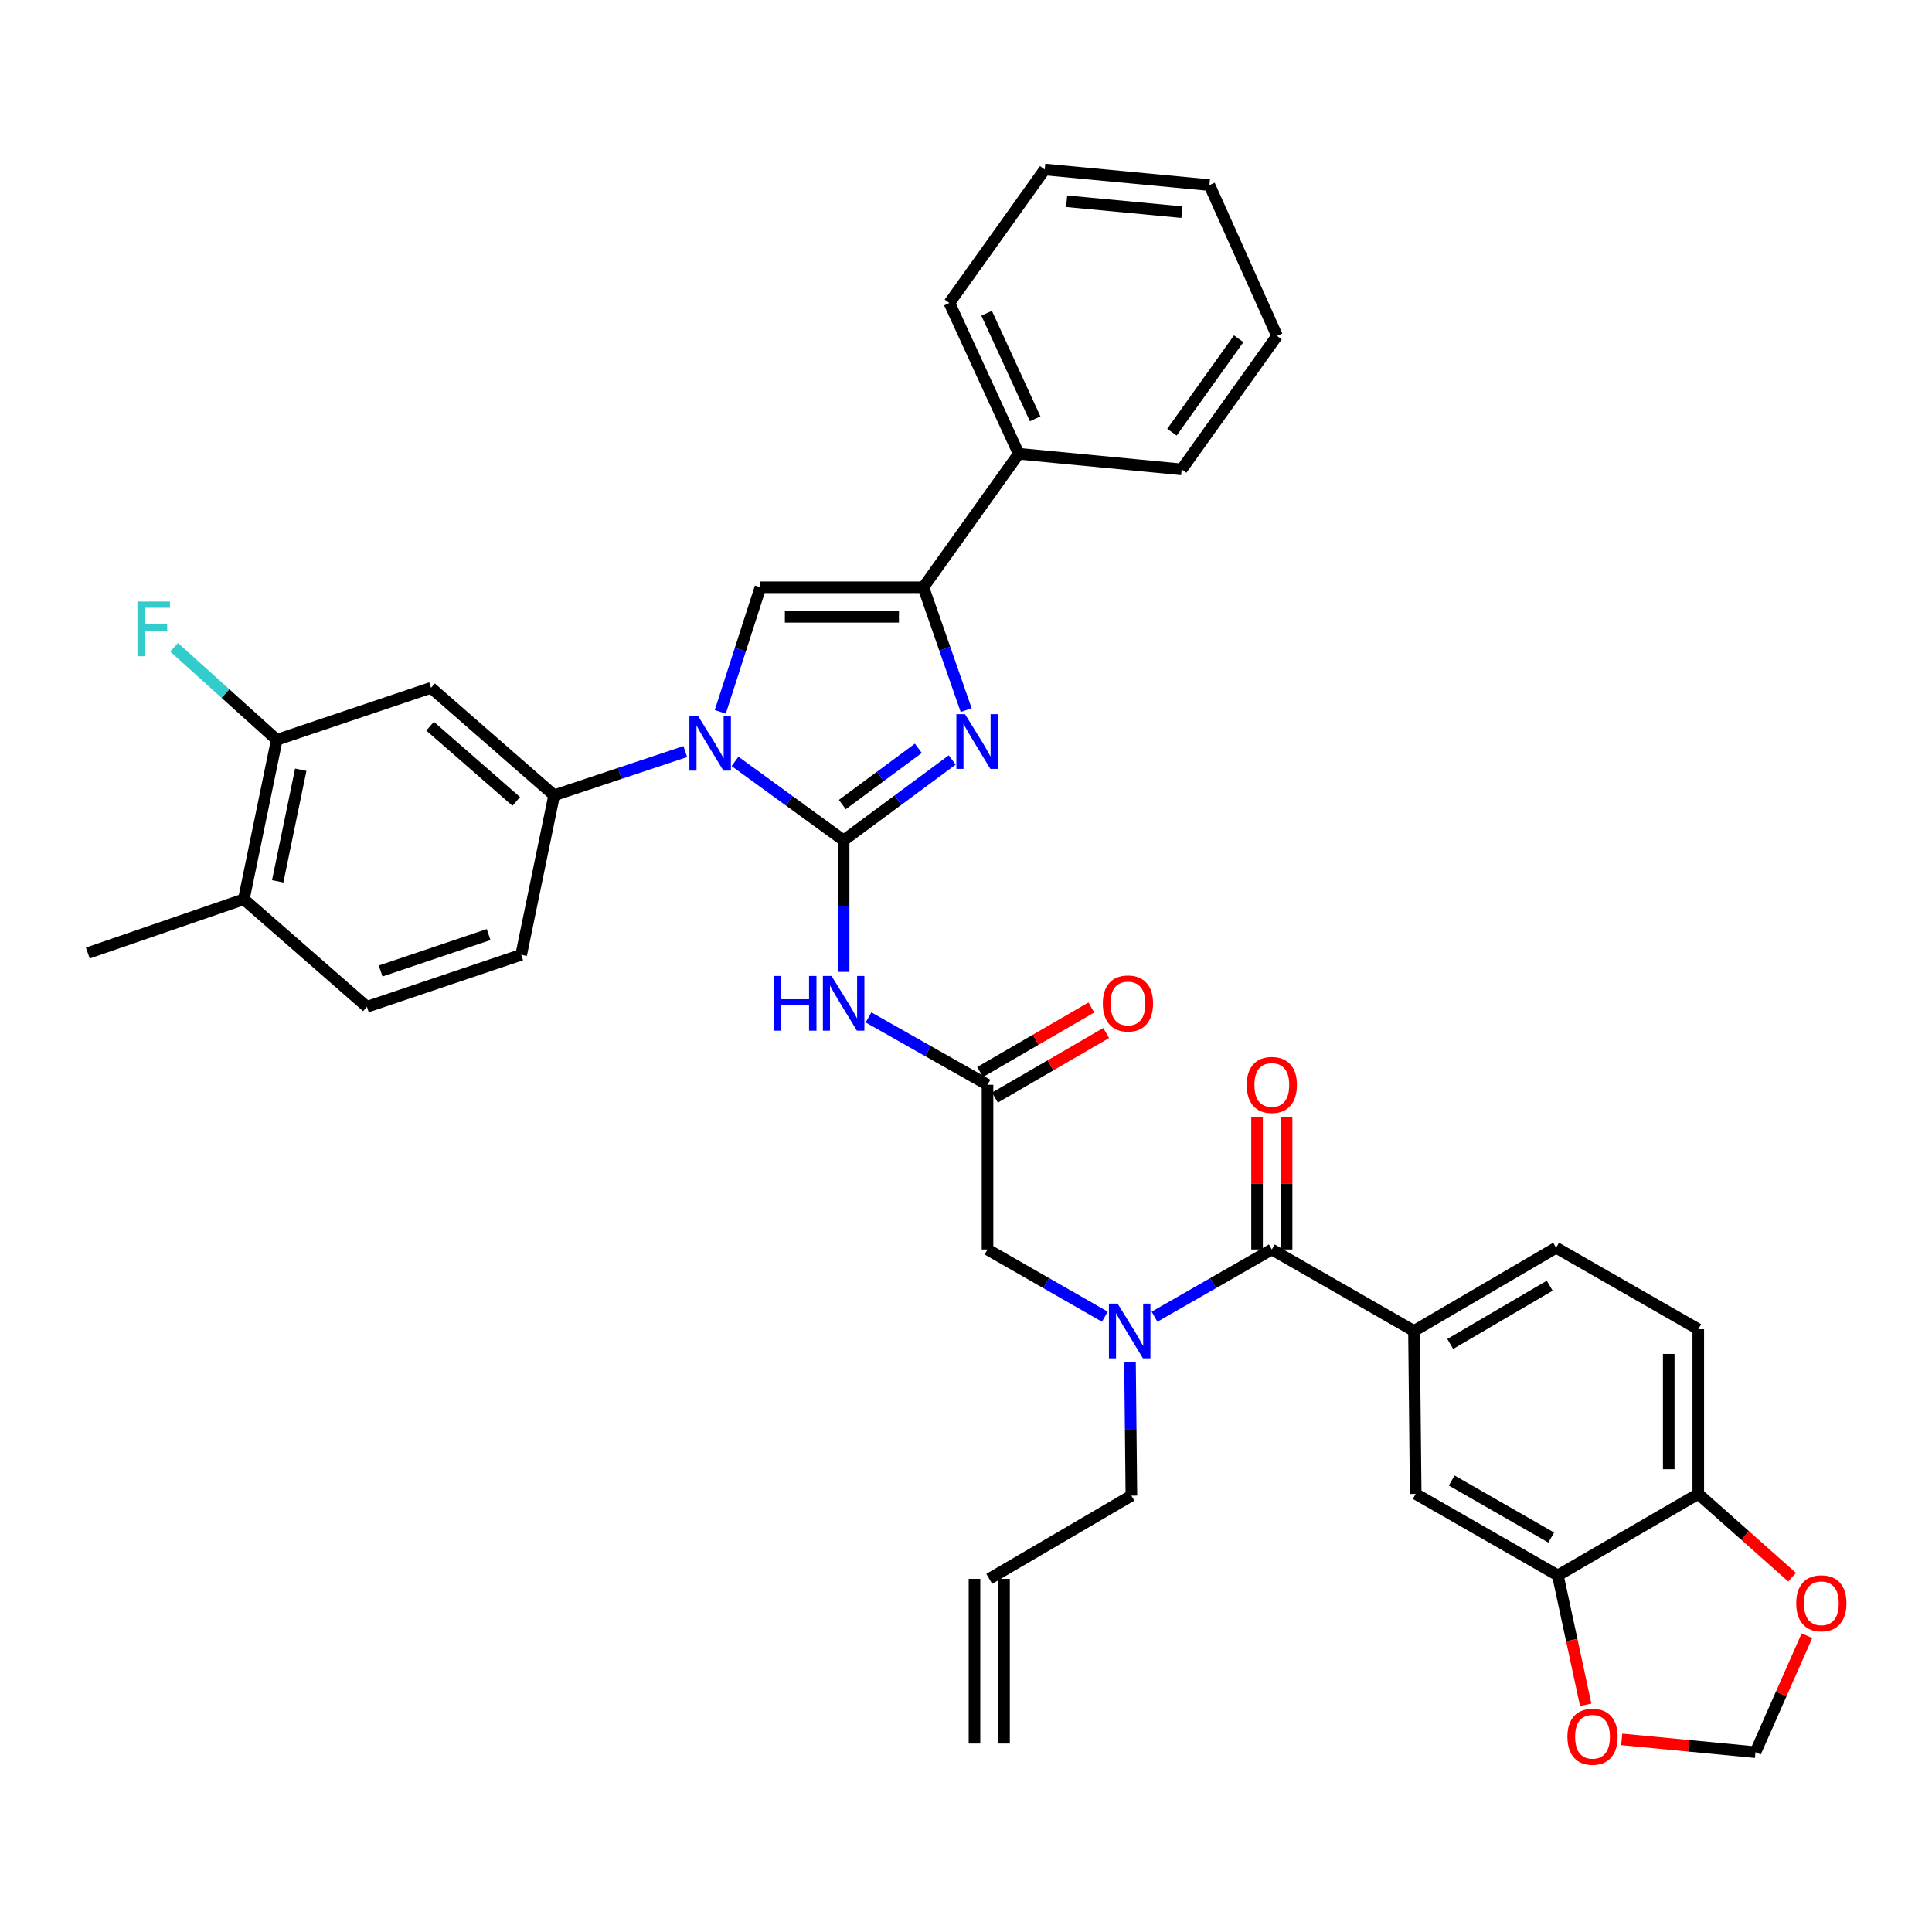 <?xml version='1.0' encoding='iso-8859-1'?>
<svg version='1.1' baseProfile='full'
              xmlns='http://www.w3.org/2000/svg'
                      xmlns:rdkit='http://www.rdkit.org/xml'
                      xmlns:xlink='http://www.w3.org/1999/xlink'
                  xml:space='preserve'
width='1000px' height='1000px' viewBox='0 0 1000 1000'>
<!-- END OF HEADER -->
<rect style='opacity:1.0;fill:#FFFFFF;stroke:none' width='1000' height='1000' x='0' y='0'> </rect>
<path class='bond-0' d='M 571.858,681.53 L 541.497,664.128' style='fill:none;fill-rule:evenodd;stroke:#0000FF;stroke-width:6px;stroke-linecap:butt;stroke-linejoin:miter;stroke-opacity:1' />
<path class='bond-0' d='M 541.497,664.128 L 511.137,646.726' style='fill:none;fill-rule:evenodd;stroke:#000000;stroke-width:6px;stroke-linecap:butt;stroke-linejoin:miter;stroke-opacity:1' />
<path class='bond-1' d='M 597.578,681.529 L 627.934,664.128' style='fill:none;fill-rule:evenodd;stroke:#0000FF;stroke-width:6px;stroke-linecap:butt;stroke-linejoin:miter;stroke-opacity:1' />
<path class='bond-1' d='M 627.934,664.128 L 658.29,646.726' style='fill:none;fill-rule:evenodd;stroke:#000000;stroke-width:6px;stroke-linecap:butt;stroke-linejoin:miter;stroke-opacity:1' />
<path class='bond-2' d='M 584.888,705.192 L 585.249,739.667' style='fill:none;fill-rule:evenodd;stroke:#0000FF;stroke-width:6px;stroke-linecap:butt;stroke-linejoin:miter;stroke-opacity:1' />
<path class='bond-2' d='M 585.249,739.667 L 585.61,774.143' style='fill:none;fill-rule:evenodd;stroke:#000000;stroke-width:6px;stroke-linecap:butt;stroke-linejoin:miter;stroke-opacity:1' />
<path class='bond-3' d='M 879.025,688.001 L 879.025,773.242' style='fill:none;fill-rule:evenodd;stroke:#000000;stroke-width:6px;stroke-linecap:butt;stroke-linejoin:miter;stroke-opacity:1' />
<path class='bond-3' d='M 863.738,700.787 L 863.738,760.456' style='fill:none;fill-rule:evenodd;stroke:#000000;stroke-width:6px;stroke-linecap:butt;stroke-linejoin:miter;stroke-opacity:1' />
<path class='bond-4' d='M 879.025,688.001 L 805.444,645.826' style='fill:none;fill-rule:evenodd;stroke:#000000;stroke-width:6px;stroke-linecap:butt;stroke-linejoin:miter;stroke-opacity:1' />
<path class='bond-5' d='M 665.934,646.726 L 665.934,612.551' style='fill:none;fill-rule:evenodd;stroke:#000000;stroke-width:6px;stroke-linecap:butt;stroke-linejoin:miter;stroke-opacity:1' />
<path class='bond-5' d='M 665.934,612.551 L 665.934,578.376' style='fill:none;fill-rule:evenodd;stroke:#FF0000;stroke-width:6px;stroke-linecap:butt;stroke-linejoin:miter;stroke-opacity:1' />
<path class='bond-5' d='M 650.647,646.726 L 650.647,612.551' style='fill:none;fill-rule:evenodd;stroke:#000000;stroke-width:6px;stroke-linecap:butt;stroke-linejoin:miter;stroke-opacity:1' />
<path class='bond-5' d='M 650.647,612.551 L 650.647,578.376' style='fill:none;fill-rule:evenodd;stroke:#FF0000;stroke-width:6px;stroke-linecap:butt;stroke-linejoin:miter;stroke-opacity:1' />
<path class='bond-6' d='M 658.29,646.726 L 731.872,688.901' style='fill:none;fill-rule:evenodd;stroke:#000000;stroke-width:6px;stroke-linecap:butt;stroke-linejoin:miter;stroke-opacity:1' />
<path class='bond-7' d='M 805.444,645.826 L 731.872,688.901' style='fill:none;fill-rule:evenodd;stroke:#000000;stroke-width:6px;stroke-linecap:butt;stroke-linejoin:miter;stroke-opacity:1' />
<path class='bond-7' d='M 802.132,665.479 L 750.631,695.632' style='fill:none;fill-rule:evenodd;stroke:#000000;stroke-width:6px;stroke-linecap:butt;stroke-linejoin:miter;stroke-opacity:1' />
<path class='bond-8' d='M 731.872,688.901 L 732.763,773.242' style='fill:none;fill-rule:evenodd;stroke:#000000;stroke-width:6px;stroke-linecap:butt;stroke-linejoin:miter;stroke-opacity:1' />
<path class='bond-9' d='M 519.681,902.451 L 519.681,817.209' style='fill:none;fill-rule:evenodd;stroke:#000000;stroke-width:6px;stroke-linecap:butt;stroke-linejoin:miter;stroke-opacity:1' />
<path class='bond-9' d='M 504.394,902.451 L 504.394,817.209' style='fill:none;fill-rule:evenodd;stroke:#000000;stroke-width:6px;stroke-linecap:butt;stroke-linejoin:miter;stroke-opacity:1' />
<path class='bond-10' d='M 512.037,817.209 L 585.61,774.143' style='fill:none;fill-rule:evenodd;stroke:#000000;stroke-width:6px;stroke-linecap:butt;stroke-linejoin:miter;stroke-opacity:1' />
<path class='bond-11' d='M 449.544,526.603 L 480.34,544.044' style='fill:none;fill-rule:evenodd;stroke:#0000FF;stroke-width:6px;stroke-linecap:butt;stroke-linejoin:miter;stroke-opacity:1' />
<path class='bond-11' d='M 480.34,544.044 L 511.137,561.484' style='fill:none;fill-rule:evenodd;stroke:#000000;stroke-width:6px;stroke-linecap:butt;stroke-linejoin:miter;stroke-opacity:1' />
<path class='bond-12' d='M 436.664,503.041 L 436.664,469.005' style='fill:none;fill-rule:evenodd;stroke:#0000FF;stroke-width:6px;stroke-linecap:butt;stroke-linejoin:miter;stroke-opacity:1' />
<path class='bond-12' d='M 436.664,469.005 L 436.664,434.968' style='fill:none;fill-rule:evenodd;stroke:#000000;stroke-width:6px;stroke-linecap:butt;stroke-linejoin:miter;stroke-opacity:1' />
<path class='bond-13' d='M 514.973,568.096 L 543.763,551.389' style='fill:none;fill-rule:evenodd;stroke:#000000;stroke-width:6px;stroke-linecap:butt;stroke-linejoin:miter;stroke-opacity:1' />
<path class='bond-13' d='M 543.763,551.389 L 572.553,534.683' style='fill:none;fill-rule:evenodd;stroke:#FF0000;stroke-width:6px;stroke-linecap:butt;stroke-linejoin:miter;stroke-opacity:1' />
<path class='bond-13' d='M 507.301,554.873 L 536.091,538.167' style='fill:none;fill-rule:evenodd;stroke:#000000;stroke-width:6px;stroke-linecap:butt;stroke-linejoin:miter;stroke-opacity:1' />
<path class='bond-13' d='M 536.091,538.167 L 564.881,521.461' style='fill:none;fill-rule:evenodd;stroke:#FF0000;stroke-width:6px;stroke-linecap:butt;stroke-linejoin:miter;stroke-opacity:1' />
<path class='bond-14' d='M 511.137,561.484 L 511.137,646.726' style='fill:none;fill-rule:evenodd;stroke:#000000;stroke-width:6px;stroke-linecap:butt;stroke-linejoin:miter;stroke-opacity:1' />
<path class='bond-15' d='M 380.451,394.089 L 408.558,414.528' style='fill:none;fill-rule:evenodd;stroke:#0000FF;stroke-width:6px;stroke-linecap:butt;stroke-linejoin:miter;stroke-opacity:1' />
<path class='bond-15' d='M 408.558,414.528 L 436.664,434.968' style='fill:none;fill-rule:evenodd;stroke:#000000;stroke-width:6px;stroke-linecap:butt;stroke-linejoin:miter;stroke-opacity:1' />
<path class='bond-16' d='M 372.822,368.444 L 383.21,336.206' style='fill:none;fill-rule:evenodd;stroke:#0000FF;stroke-width:6px;stroke-linecap:butt;stroke-linejoin:miter;stroke-opacity:1' />
<path class='bond-16' d='M 383.21,336.206 L 393.597,303.968' style='fill:none;fill-rule:evenodd;stroke:#000000;stroke-width:6px;stroke-linecap:butt;stroke-linejoin:miter;stroke-opacity:1' />
<path class='bond-17' d='M 354.707,389.014 L 320.763,400.326' style='fill:none;fill-rule:evenodd;stroke:#0000FF;stroke-width:6px;stroke-linecap:butt;stroke-linejoin:miter;stroke-opacity:1' />
<path class='bond-17' d='M 320.763,400.326 L 286.818,411.639' style='fill:none;fill-rule:evenodd;stroke:#000000;stroke-width:6px;stroke-linecap:butt;stroke-linejoin:miter;stroke-opacity:1' />
<path class='bond-18' d='M 436.664,434.968 L 464.764,414.167' style='fill:none;fill-rule:evenodd;stroke:#000000;stroke-width:6px;stroke-linecap:butt;stroke-linejoin:miter;stroke-opacity:1' />
<path class='bond-18' d='M 464.764,414.167 L 492.863,393.366' style='fill:none;fill-rule:evenodd;stroke:#0000FF;stroke-width:6px;stroke-linecap:butt;stroke-linejoin:miter;stroke-opacity:1' />
<path class='bond-18' d='M 435.999,416.441 L 455.668,401.88' style='fill:none;fill-rule:evenodd;stroke:#000000;stroke-width:6px;stroke-linecap:butt;stroke-linejoin:miter;stroke-opacity:1' />
<path class='bond-18' d='M 455.668,401.88 L 475.338,387.32' style='fill:none;fill-rule:evenodd;stroke:#0000FF;stroke-width:6px;stroke-linecap:butt;stroke-linejoin:miter;stroke-opacity:1' />
<path class='bond-19' d='M 500.084,367.551 L 489.011,335.759' style='fill:none;fill-rule:evenodd;stroke:#0000FF;stroke-width:6px;stroke-linecap:butt;stroke-linejoin:miter;stroke-opacity:1' />
<path class='bond-19' d='M 489.011,335.759 L 477.939,303.968' style='fill:none;fill-rule:evenodd;stroke:#000000;stroke-width:6px;stroke-linecap:butt;stroke-linejoin:miter;stroke-opacity:1' />
<path class='bond-20' d='M 477.939,303.968 L 527.29,234.879' style='fill:none;fill-rule:evenodd;stroke:#000000;stroke-width:6px;stroke-linecap:butt;stroke-linejoin:miter;stroke-opacity:1' />
<path class='bond-21' d='M 477.939,303.968 L 393.597,303.968' style='fill:none;fill-rule:evenodd;stroke:#000000;stroke-width:6px;stroke-linecap:butt;stroke-linejoin:miter;stroke-opacity:1' />
<path class='bond-21' d='M 465.288,319.255 L 406.249,319.255' style='fill:none;fill-rule:evenodd;stroke:#000000;stroke-width:6px;stroke-linecap:butt;stroke-linejoin:miter;stroke-opacity:1' />
<path class='bond-22' d='M 660.983,173.867 L 611.631,242.956' style='fill:none;fill-rule:evenodd;stroke:#000000;stroke-width:6px;stroke-linecap:butt;stroke-linejoin:miter;stroke-opacity:1' />
<path class='bond-22' d='M 641.141,175.345 L 606.595,223.707' style='fill:none;fill-rule:evenodd;stroke:#000000;stroke-width:6px;stroke-linecap:butt;stroke-linejoin:miter;stroke-opacity:1' />
<path class='bond-23' d='M 660.983,173.867 L 625.993,95.802' style='fill:none;fill-rule:evenodd;stroke:#000000;stroke-width:6px;stroke-linecap:butt;stroke-linejoin:miter;stroke-opacity:1' />
<path class='bond-24' d='M 625.993,95.802 L 540.751,87.726' style='fill:none;fill-rule:evenodd;stroke:#000000;stroke-width:6px;stroke-linecap:butt;stroke-linejoin:miter;stroke-opacity:1' />
<path class='bond-24' d='M 611.764,109.809 L 552.095,104.156' style='fill:none;fill-rule:evenodd;stroke:#000000;stroke-width:6px;stroke-linecap:butt;stroke-linejoin:miter;stroke-opacity:1' />
<path class='bond-25' d='M 143.257,382.925 L 126.212,465.474' style='fill:none;fill-rule:evenodd;stroke:#000000;stroke-width:6px;stroke-linecap:butt;stroke-linejoin:miter;stroke-opacity:1' />
<path class='bond-25' d='M 155.671,398.398 L 143.74,456.183' style='fill:none;fill-rule:evenodd;stroke:#000000;stroke-width:6px;stroke-linecap:butt;stroke-linejoin:miter;stroke-opacity:1' />
<path class='bond-26' d='M 143.257,382.925 L 223.114,356.011' style='fill:none;fill-rule:evenodd;stroke:#000000;stroke-width:6px;stroke-linecap:butt;stroke-linejoin:miter;stroke-opacity:1' />
<path class='bond-27' d='M 143.257,382.925 L 116.687,358.976' style='fill:none;fill-rule:evenodd;stroke:#000000;stroke-width:6px;stroke-linecap:butt;stroke-linejoin:miter;stroke-opacity:1' />
<path class='bond-27' d='M 116.687,358.976 L 90.117,335.027' style='fill:none;fill-rule:evenodd;stroke:#33CCCC;stroke-width:6px;stroke-linecap:butt;stroke-linejoin:miter;stroke-opacity:1' />
<path class='bond-28' d='M 126.212,465.474 L 189.916,521.11' style='fill:none;fill-rule:evenodd;stroke:#000000;stroke-width:6px;stroke-linecap:butt;stroke-linejoin:miter;stroke-opacity:1' />
<path class='bond-29' d='M 126.212,465.474 L 45.455,493.296' style='fill:none;fill-rule:evenodd;stroke:#000000;stroke-width:6px;stroke-linecap:butt;stroke-linejoin:miter;stroke-opacity:1' />
<path class='bond-30' d='M 189.916,521.11 L 269.773,494.188' style='fill:none;fill-rule:evenodd;stroke:#000000;stroke-width:6px;stroke-linecap:butt;stroke-linejoin:miter;stroke-opacity:1' />
<path class='bond-30' d='M 197.011,502.586 L 252.911,483.74' style='fill:none;fill-rule:evenodd;stroke:#000000;stroke-width:6px;stroke-linecap:butt;stroke-linejoin:miter;stroke-opacity:1' />
<path class='bond-31' d='M 269.773,494.188 L 286.818,411.639' style='fill:none;fill-rule:evenodd;stroke:#000000;stroke-width:6px;stroke-linecap:butt;stroke-linejoin:miter;stroke-opacity:1' />
<path class='bond-32' d='M 286.818,411.639 L 223.114,356.011' style='fill:none;fill-rule:evenodd;stroke:#000000;stroke-width:6px;stroke-linecap:butt;stroke-linejoin:miter;stroke-opacity:1' />
<path class='bond-32' d='M 267.208,414.809 L 222.615,375.87' style='fill:none;fill-rule:evenodd;stroke:#000000;stroke-width:6px;stroke-linecap:butt;stroke-linejoin:miter;stroke-opacity:1' />
<path class='bond-33' d='M 540.751,87.726 L 491.4,156.814' style='fill:none;fill-rule:evenodd;stroke:#000000;stroke-width:6px;stroke-linecap:butt;stroke-linejoin:miter;stroke-opacity:1' />
<path class='bond-34' d='M 491.4,156.814 L 527.29,234.879' style='fill:none;fill-rule:evenodd;stroke:#000000;stroke-width:6px;stroke-linecap:butt;stroke-linejoin:miter;stroke-opacity:1' />
<path class='bond-34' d='M 510.673,162.138 L 535.796,216.784' style='fill:none;fill-rule:evenodd;stroke:#000000;stroke-width:6px;stroke-linecap:butt;stroke-linejoin:miter;stroke-opacity:1' />
<path class='bond-35' d='M 527.29,234.879 L 611.631,242.956' style='fill:none;fill-rule:evenodd;stroke:#000000;stroke-width:6px;stroke-linecap:butt;stroke-linejoin:miter;stroke-opacity:1' />
<path class='bond-36' d='M 732.763,773.242 L 806.344,815.417' style='fill:none;fill-rule:evenodd;stroke:#000000;stroke-width:6px;stroke-linecap:butt;stroke-linejoin:miter;stroke-opacity:1' />
<path class='bond-36' d='M 751.402,766.306 L 802.909,795.828' style='fill:none;fill-rule:evenodd;stroke:#000000;stroke-width:6px;stroke-linecap:butt;stroke-linejoin:miter;stroke-opacity:1' />
<path class='bond-37' d='M 879.025,773.242 L 806.344,815.417' style='fill:none;fill-rule:evenodd;stroke:#000000;stroke-width:6px;stroke-linecap:butt;stroke-linejoin:miter;stroke-opacity:1' />
<path class='bond-38' d='M 879.025,773.242 L 903.313,794.794' style='fill:none;fill-rule:evenodd;stroke:#000000;stroke-width:6px;stroke-linecap:butt;stroke-linejoin:miter;stroke-opacity:1' />
<path class='bond-38' d='M 903.313,794.794 L 927.6,816.345' style='fill:none;fill-rule:evenodd;stroke:#FF0000;stroke-width:6px;stroke-linecap:butt;stroke-linejoin:miter;stroke-opacity:1' />
<path class='bond-39' d='M 806.344,815.417 L 813.548,848.911' style='fill:none;fill-rule:evenodd;stroke:#000000;stroke-width:6px;stroke-linecap:butt;stroke-linejoin:miter;stroke-opacity:1' />
<path class='bond-39' d='M 813.548,848.911 L 820.751,882.405' style='fill:none;fill-rule:evenodd;stroke:#FF0000;stroke-width:6px;stroke-linecap:butt;stroke-linejoin:miter;stroke-opacity:1' />
<path class='bond-40' d='M 839.408,900.306 L 874.019,903.621' style='fill:none;fill-rule:evenodd;stroke:#FF0000;stroke-width:6px;stroke-linecap:butt;stroke-linejoin:miter;stroke-opacity:1' />
<path class='bond-40' d='M 874.019,903.621 L 908.631,906.935' style='fill:none;fill-rule:evenodd;stroke:#000000;stroke-width:6px;stroke-linecap:butt;stroke-linejoin:miter;stroke-opacity:1' />
<path class='bond-41' d='M 908.631,906.935 L 921.953,876.787' style='fill:none;fill-rule:evenodd;stroke:#000000;stroke-width:6px;stroke-linecap:butt;stroke-linejoin:miter;stroke-opacity:1' />
<path class='bond-41' d='M 921.953,876.787 L 935.275,846.639' style='fill:none;fill-rule:evenodd;stroke:#FF0000;stroke-width:6px;stroke-linecap:butt;stroke-linejoin:miter;stroke-opacity:1' />
<path  class='atom-0' d='M 578.458 674.741
L 587.738 689.741
Q 588.658 691.221, 590.138 693.901
Q 591.618 696.581, 591.698 696.741
L 591.698 674.741
L 595.458 674.741
L 595.458 703.061
L 591.578 703.061
L 581.618 686.661
Q 580.458 684.741, 579.218 682.541
Q 578.018 680.341, 577.658 679.661
L 577.658 703.061
L 573.978 703.061
L 573.978 674.741
L 578.458 674.741
' fill='#0000FF'/>
<path  class='atom-3' d='M 645.29 561.564
Q 645.29 554.764, 648.65 550.964
Q 652.01 547.164, 658.29 547.164
Q 664.57 547.164, 667.93 550.964
Q 671.29 554.764, 671.29 561.564
Q 671.29 568.444, 667.89 572.364
Q 664.49 576.244, 658.29 576.244
Q 652.05 576.244, 648.65 572.364
Q 645.29 568.484, 645.29 561.564
M 658.29 573.044
Q 662.61 573.044, 664.93 570.164
Q 667.29 567.244, 667.29 561.564
Q 667.29 556.004, 664.93 553.204
Q 662.61 550.364, 658.29 550.364
Q 653.97 550.364, 651.61 553.164
Q 649.29 555.964, 649.29 561.564
Q 649.29 567.284, 651.61 570.164
Q 653.97 573.044, 658.29 573.044
' fill='#FF0000'/>
<path  class='atom-8' d='M 400.444 505.15
L 404.284 505.15
L 404.284 517.19
L 418.764 517.19
L 418.764 505.15
L 422.604 505.15
L 422.604 533.47
L 418.764 533.47
L 418.764 520.39
L 404.284 520.39
L 404.284 533.47
L 400.444 533.47
L 400.444 505.15
' fill='#0000FF'/>
<path  class='atom-8' d='M 430.404 505.15
L 439.684 520.15
Q 440.604 521.63, 442.084 524.31
Q 443.564 526.99, 443.644 527.15
L 443.644 505.15
L 447.404 505.15
L 447.404 533.47
L 443.524 533.47
L 433.564 517.07
Q 432.404 515.15, 431.164 512.95
Q 429.964 510.75, 429.604 510.07
L 429.604 533.47
L 425.924 533.47
L 425.924 505.15
L 430.404 505.15
' fill='#0000FF'/>
<path  class='atom-10' d='M 570.818 519.39
Q 570.818 512.59, 574.178 508.79
Q 577.538 504.99, 583.818 504.99
Q 590.098 504.99, 593.458 508.79
Q 596.818 512.59, 596.818 519.39
Q 596.818 526.27, 593.418 530.19
Q 590.018 534.07, 583.818 534.07
Q 577.578 534.07, 574.178 530.19
Q 570.818 526.31, 570.818 519.39
M 583.818 530.87
Q 588.138 530.87, 590.458 527.99
Q 592.818 525.07, 592.818 519.39
Q 592.818 513.83, 590.458 511.03
Q 588.138 508.19, 583.818 508.19
Q 579.498 508.19, 577.138 510.99
Q 574.818 513.79, 574.818 519.39
Q 574.818 525.11, 577.138 527.99
Q 579.498 530.87, 583.818 530.87
' fill='#FF0000'/>
<path  class='atom-12' d='M 361.316 370.565
L 370.596 385.565
Q 371.516 387.045, 372.996 389.725
Q 374.476 392.405, 374.556 392.565
L 374.556 370.565
L 378.316 370.565
L 378.316 398.885
L 374.436 398.885
L 364.476 382.485
Q 363.316 380.565, 362.076 378.365
Q 360.876 376.165, 360.516 375.485
L 360.516 398.885
L 356.836 398.885
L 356.836 370.565
L 361.316 370.565
' fill='#0000FF'/>
<path  class='atom-14' d='M 499.492 369.665
L 508.772 384.665
Q 509.692 386.145, 511.172 388.825
Q 512.652 391.505, 512.732 391.665
L 512.732 369.665
L 516.492 369.665
L 516.492 397.985
L 512.612 397.985
L 502.652 381.585
Q 501.492 379.665, 500.252 377.465
Q 499.052 375.265, 498.692 374.585
L 498.692 397.985
L 495.012 397.985
L 495.012 369.665
L 499.492 369.665
' fill='#0000FF'/>
<path  class='atom-26' d='M 71.133 311.345
L 87.973 311.345
L 87.973 314.585
L 74.933 314.585
L 74.933 323.185
L 86.533 323.185
L 86.533 326.465
L 74.933 326.465
L 74.933 339.665
L 71.133 339.665
L 71.133 311.345
' fill='#33CCCC'/>
<path  class='atom-35' d='M 811.29 898.938
Q 811.29 892.138, 814.65 888.338
Q 818.01 884.538, 824.29 884.538
Q 830.57 884.538, 833.93 888.338
Q 837.29 892.138, 837.29 898.938
Q 837.29 905.818, 833.89 909.738
Q 830.49 913.618, 824.29 913.618
Q 818.05 913.618, 814.65 909.738
Q 811.29 905.858, 811.29 898.938
M 824.29 910.418
Q 828.61 910.418, 830.93 907.538
Q 833.29 904.618, 833.29 898.938
Q 833.29 893.378, 830.93 890.578
Q 828.61 887.738, 824.29 887.738
Q 819.97 887.738, 817.61 890.538
Q 815.29 893.338, 815.29 898.938
Q 815.29 904.658, 817.61 907.538
Q 819.97 910.418, 824.29 910.418
' fill='#FF0000'/>
<path  class='atom-37' d='M 929.729 829.85
Q 929.729 823.05, 933.089 819.25
Q 936.449 815.45, 942.729 815.45
Q 949.009 815.45, 952.369 819.25
Q 955.729 823.05, 955.729 829.85
Q 955.729 836.73, 952.329 840.65
Q 948.929 844.53, 942.729 844.53
Q 936.489 844.53, 933.089 840.65
Q 929.729 836.77, 929.729 829.85
M 942.729 841.33
Q 947.049 841.33, 949.369 838.45
Q 951.729 835.53, 951.729 829.85
Q 951.729 824.29, 949.369 821.49
Q 947.049 818.65, 942.729 818.65
Q 938.409 818.65, 936.049 821.45
Q 933.729 824.25, 933.729 829.85
Q 933.729 835.57, 936.049 838.45
Q 938.409 841.33, 942.729 841.33
' fill='#FF0000'/>
</svg>
